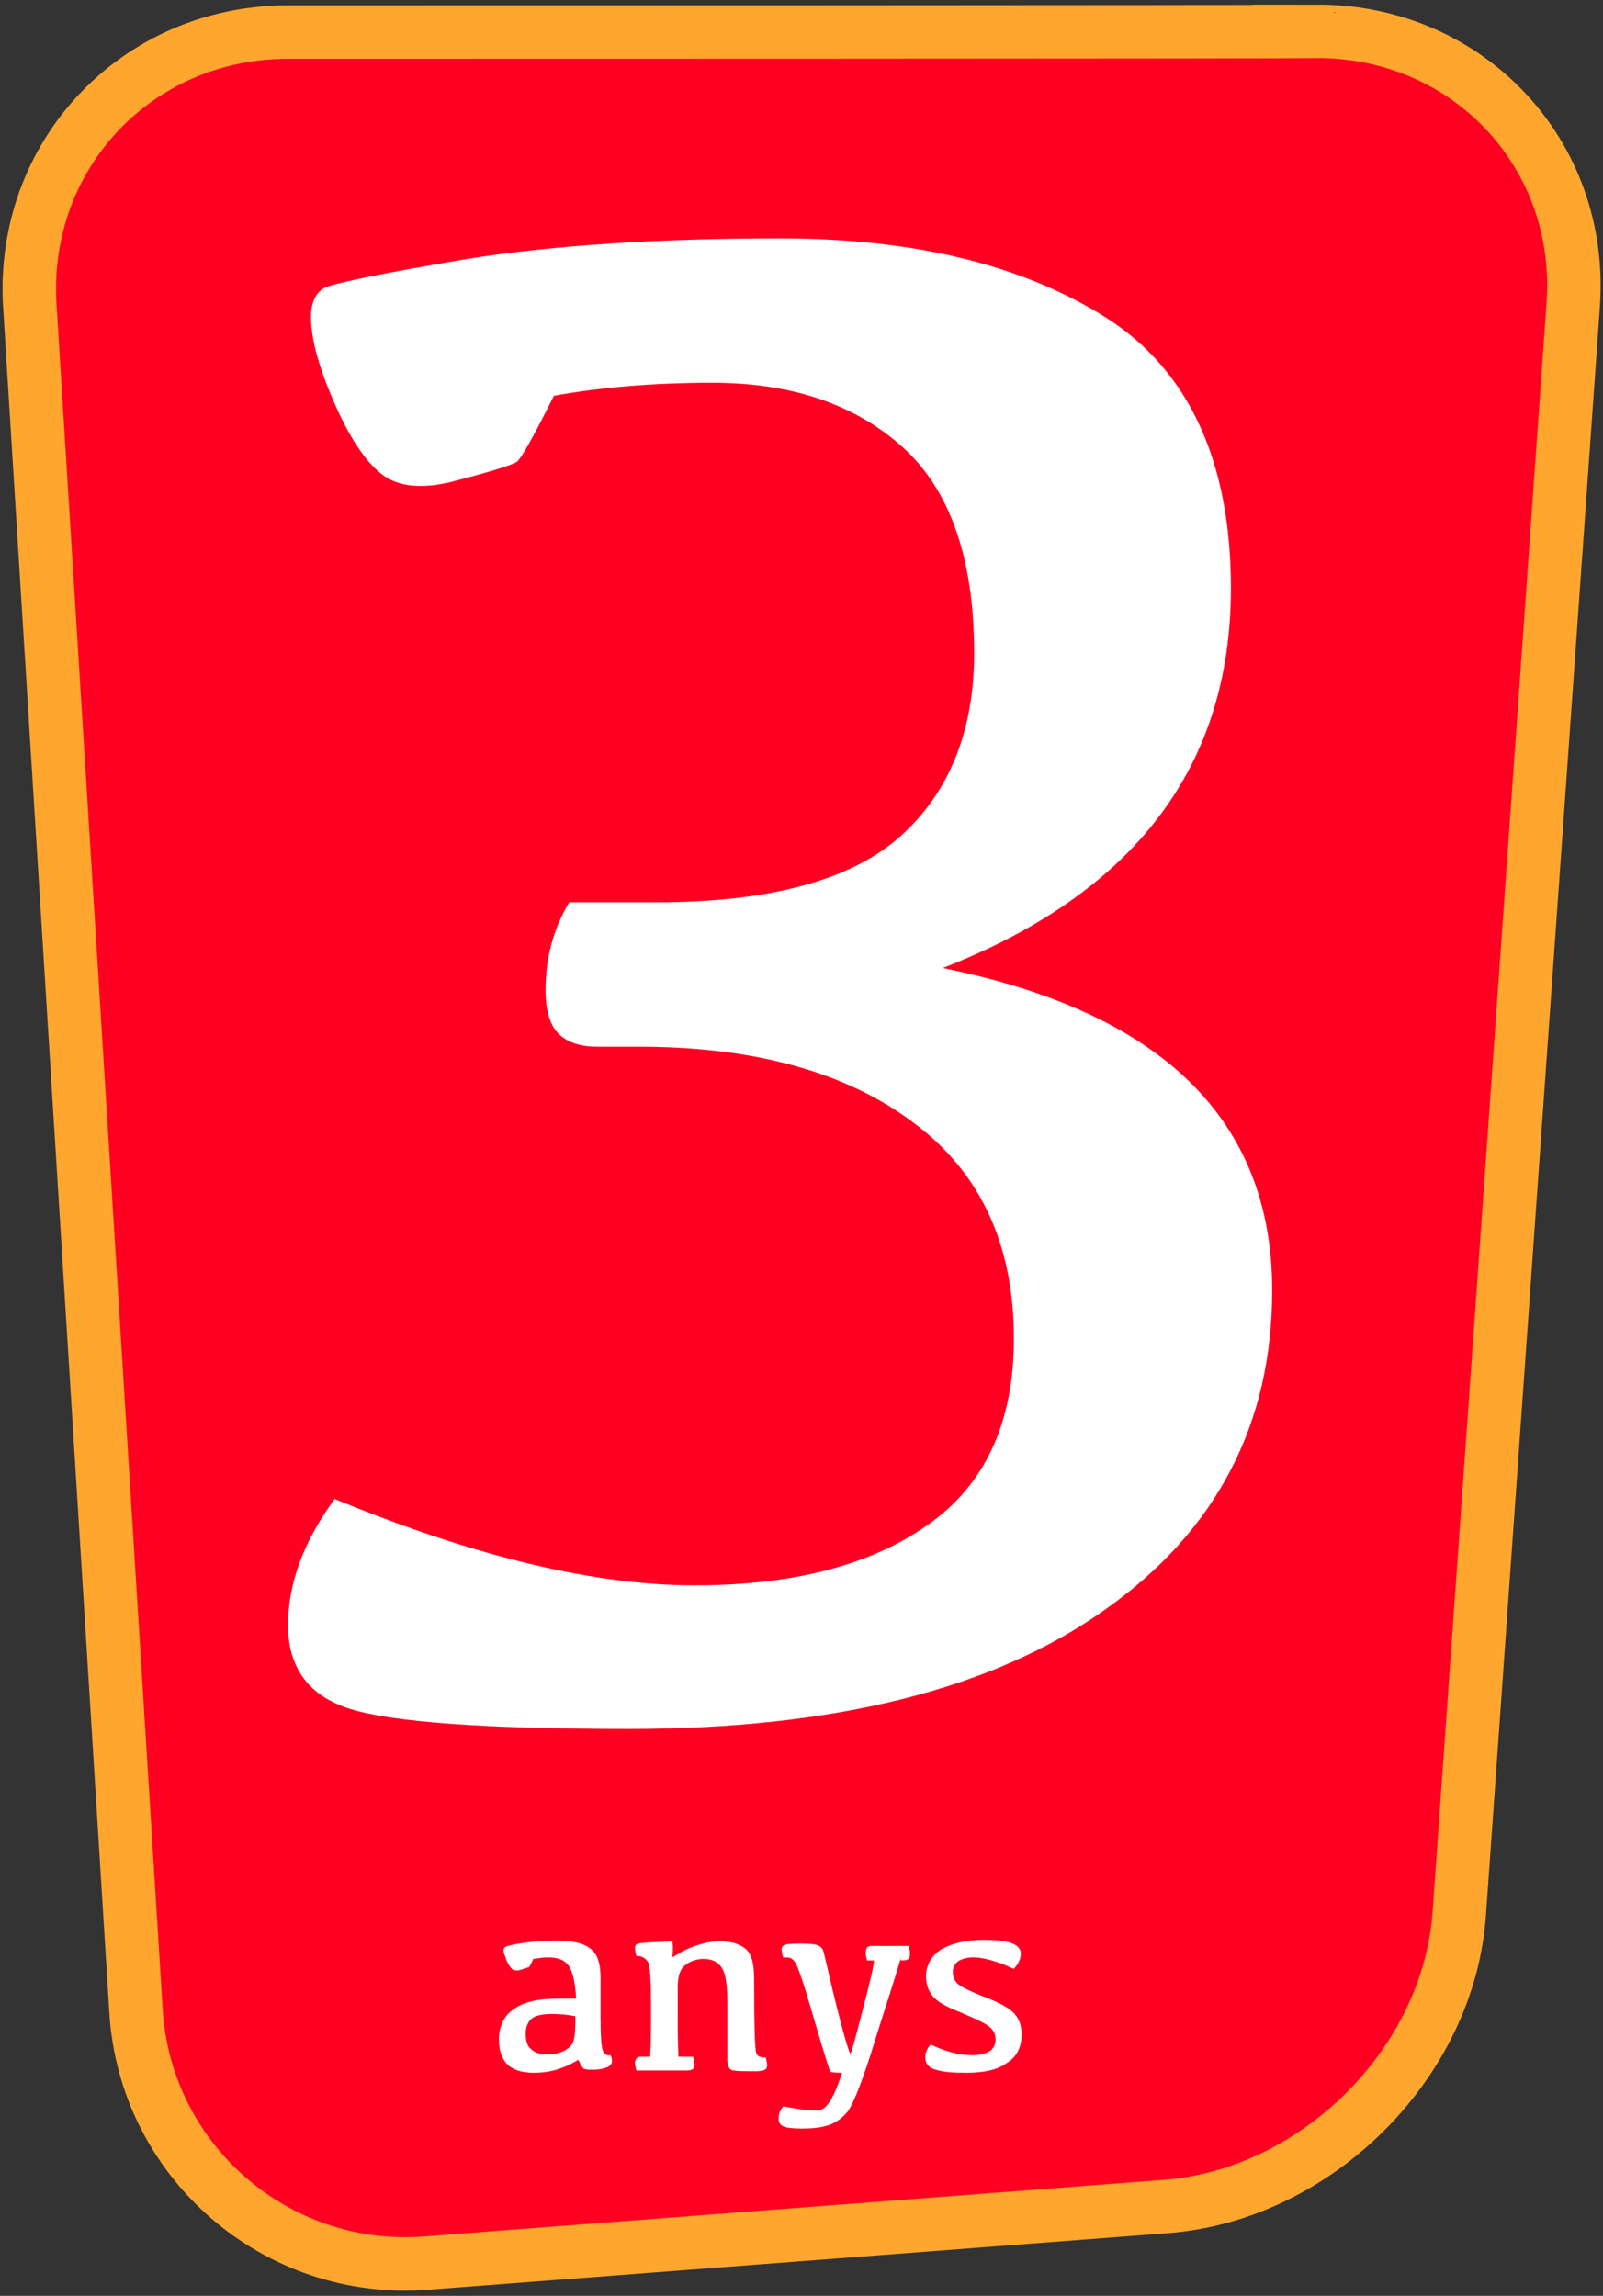 <?xml version="1.0" encoding="utf-8"?>
<!-- Generator: Adobe Illustrator 19.0.0, SVG Export Plug-In . SVG Version: 6.00 Build 0)  -->
<svg version="1.1" id="Capa_1" xmlns="http://www.w3.org/2000/svg" xmlns:xlink="http://www.w3.org/1999/xlink" x="0px" y="0px"
	 viewBox="-3150 2983.1 209.8 300.5" style="enable-background:new -3150 2983.1 209.8 300.5;" xml:space="preserve">
<rect x="-3150" y="2983.1" width="209.8" height="300.5" fill="#333333" stroke="none"/>
<style type="text/css">
	.st0{fill:#FF0022;}
	.st1{fill:none;stroke:#FFA62E;stroke-width:7;}
	.st2{fill:#FFFFFF;}
</style>
<g>
	<path class="st0" d="M-3111.3,2988.9c-19.5,0-34.5,15.9-33.3,35.4l13.7,220.7c1.2,19.5,18.1,34.2,37.5,32.7l95.2-7.3
		c19.4-1.5,36.5-18.6,37.8-38.1l14.7-208c1.4-19.4-13.5-35.4-33-35.4L-3111.3,2988.9L-3111.3,2988.9z"/>
	<path class="st1" d="M-3112.3,2987.3c-19.8,0-35,16.1-33.8,35.8l13.9,223.2c1.2,19.7,18.4,34.6,38.1,33l96.7-7.4
		c19.7-1.5,37.1-18.8,38.4-38.5l14.9-210.4c1.4-19.7-13.7-35.8-33.5-35.8C-2977.5,2987.3-3112.3,2987.3-3112.3,2987.3z"/>
	<g>
		<g>
			<path class="st2" d="M-3047.9,3014.3c17.6,0,31.8,3.5,42.7,10.4c10.8,6.9,16.3,18.8,16.3,35.4c0,23.3-12.6,39.9-37.7,49.7
				c28.7,5.8,43.1,19.9,43.1,42.2c0,17.5-7.3,31.5-21.9,41.8c-14.6,10.4-35.4,15.6-62.3,15.6c-18.8,0-30.9-0.9-36.4-2.6
				c-5.5-1.7-8.2-5.4-8.2-11c0-5.4,2-10.9,6.1-16.5c18.2,7.5,33.9,11.3,47.1,11.3c12.8,0,23-2.6,30.5-7.9
				c7.5-5.2,11.3-13.4,11.3-24.4c0-12.3-4.4-21.8-13.2-28.3c-8.8-6.6-20.8-9.9-35.9-9.9h-5.4c-2.3,0-4-0.6-5.1-1.7
				c-1.1-1.1-1.7-3-1.7-5.7c0-4.2,1-8,3.1-11.5h11.4c14.8,0,25.5-2.9,31.9-8.6c6.4-5.7,9.7-13.8,9.7-24c0-12.5-3.2-21.5-9.5-27.1
				s-14.6-8.3-24.8-8.3c-7.7,0-14.6,0.6-20.7,1.7c-2.7,5.4-4.3,8.2-4.8,8.6c-0.5,0.4-3,1.2-7.6,2.4c-4.5,1.3-7.9,1-10.1-0.7
				s-4.3-4.9-6.3-9.5s-3-8.3-3-11.1c0-1.9,0.6-3.1,1.7-3.8c1.2-0.6,7.4-1.9,18.7-3.8C-3077.6,3015.2-3063.9,3014.3-3047.9,3014.3z"
				/>
		</g>
	</g>
	<g>
		<path class="st2" d="M-3074.3,3252.7c-1,0.6-1.9,1-2.9,1.3c-1,0.3-2,0.4-3,0.4c-1.5,0-2.7-0.4-3.4-1.1c-0.7-0.7-1.1-1.8-1.1-3.2
			c0-1.7,0.6-3.1,1.9-4c1.2-0.9,3.1-1.4,5.7-1.4h2.5c-0.1-2-0.4-3.4-0.9-4.2c-0.5-0.8-1.4-1.2-2.7-1.2c-0.7,0-1.3,0.1-2,0.2
			c-0.3,0.7-0.5,1-0.6,1.1c-0.1,0-0.4,0.1-1,0.3c-0.6,0.2-1,0.1-1.2-0.1c-0.2-0.2-0.5-0.6-0.7-1.1c-0.2-0.6-0.4-1-0.4-1.3
			c0-0.2,0.1-0.4,0.3-0.5s0.9-0.3,2.3-0.5c1.3-0.2,2.8-0.3,4.3-0.3c2,0,3.5,0.3,4.4,1c1,0.7,1.4,2,1.4,3.8v5.2
			c0,2.4,0.1,3.9,0.3,4.4c0.2,0.5,0.6,0.7,1,0.6c0.1,0.2,0.2,0.5,0.2,0.7c0,0.4-0.2,0.7-0.7,0.9c-0.5,0.2-1.1,0.3-1.9,0.3
			c-0.4,0-0.7,0-0.9-0.1C-3073.6,3254-3073.9,3253.6-3074.3,3252.7z M-3074.7,3247c-1-0.2-2-0.3-3-0.3c-1.3,0-2.2,0.2-2.7,0.6
			c-0.5,0.4-0.8,1.1-0.8,2c0,0.9,0.2,1.6,0.7,2c0.5,0.5,1.2,0.7,2.1,0.7c0.7,0,1.4-0.1,2.1-0.4c0.6-0.3,1.1-0.7,1.3-1.2
			c0.2-0.5,0.3-1.4,0.3-2.5V3247z"/>
		<path class="st2" d="M-3062,3239.3c1.1-0.7,2.2-1.3,3.3-1.6c1.1-0.4,2.1-0.5,2.9-0.5c1.5,0,2.6,0.3,3.4,1c0.8,0.7,1.1,2,1.1,4
			c0,6.1,0.1,9.3,0.3,9.7c0.2,0.4,0.6,0.5,1.2,0.5c0.1,0.3,0.2,0.7,0.2,1c0,0.3-0.1,0.5-0.3,0.6s-0.5,0.2-1.1,0.2
			c-1.6,0-2.5,0-2.9-0.1c-0.4,0-0.6-0.2-0.7-0.4c-0.1-0.2-0.2-0.5-0.2-1v-7.3c0-2.3-0.2-3.9-0.7-4.7c-0.5-0.8-1.3-1.2-2.4-1.2
			c-0.9,0-1.8,0.3-2.4,0.8c-0.7,0.5-1,1.5-1,2.9v3.6c0,2,0,3.9,0.1,5.5h1.9c0.1,0.3,0.2,0.6,0.2,1c0,0.3-0.1,0.5-0.2,0.6
			c-0.1,0.1-0.4,0.2-0.7,0.2h-6.7c-0.1-0.4-0.2-0.7-0.2-1c0-0.2,0.1-0.4,0.2-0.6c0.1-0.1,0.3-0.2,0.6-0.2h1.2c0.1-1.8,0.1-4,0.1-6.6
			c0-3.3-0.1-5.3-0.4-5.8c-0.3-0.5-0.8-0.8-1.5-0.8c-0.1-0.3-0.2-0.6-0.2-1c0-0.3,0.1-0.5,0.4-0.6c0.2-0.1,1.7-0.2,4.5-0.3
			C-3061.9,3237.8-3061.9,3238.5-3062,3239.3z"/>
		<path class="st2" d="M-3032.1,3239.4c-0.5,1.7-1.6,5.2-3.3,10.5c-1.6,5.3-2.9,8.5-3.6,9.5c-0.8,1-1.7,1.6-2.7,1.9
			c-1,0.3-2.1,0.4-3.4,0.4c-1.2,0-2-0.1-2.4-0.3s-0.6-0.5-0.6-1c0-0.6,0.2-1.1,0.6-1.6c2.1,0.4,3.7,0.6,4.7,0.5c1-0.1,2-1.7,3-4.9
			c-0.9,0-1.5-0.1-1.5-0.1c-0.1-0.1-0.7-2-1.8-5.7c-1.1-3.8-1.8-6.1-2.1-6.9c-0.3-0.8-0.5-1.4-0.7-1.7c-0.2-0.3-0.4-0.5-0.6-0.6
			c-0.2-0.1-0.6-0.1-1-0.1c-0.1-0.4-0.2-0.7-0.2-1c0-0.4,0.2-0.6,0.6-0.7c0.4-0.1,1.2-0.1,2.3-0.1c0.9,0,1.5,0.1,1.8,0.2
			c0.3,0.1,0.5,0.3,0.7,0.6c0.1,0.3,0.3,1.1,0.6,2.4c0.3,1.3,0.8,3.5,1.6,6.6s1.3,4.6,1.4,4.6s0.6-1.8,1.5-5.3
			c0.9-3.5,1.5-5.8,1.6-6.9h-0.9c-0.1-0.3-0.2-0.7-0.2-1s0.1-0.6,0.2-0.7s0.3-0.2,0.6-0.2h4.8c0.1,0.3,0.2,0.7,0.2,1
			c0,0.4-0.1,0.6-0.2,0.7c-0.1,0.1-0.4,0.2-0.8,0.2H-3032.1z"/>
		<path class="st2" d="M-3021.3,3237c1.5,0,2.7,0.1,3.6,0.4c0.9,0.3,1.3,0.8,1.3,1.4c0,0.7-0.3,1.3-0.9,2c-2.2-1-4-1.5-5.3-1.5
			c-0.9,0-1.5,0.2-2,0.5c-0.4,0.3-0.7,0.8-0.7,1.4c0,0.6,0.2,1.2,0.7,1.6c0.5,0.4,1.5,0.9,3,1.5c1.9,0.7,3.3,1.4,4.1,2.1
			c0.8,0.7,1.2,1.7,1.2,3c0,1.6-0.6,2.9-1.9,3.7c-1.2,0.9-3,1.3-5.3,1.3c-1.8,0-3.1-0.1-4-0.4c-0.9-0.2-1.4-0.8-1.4-1.6
			c0-0.6,0.2-1.1,0.7-1.7c1.9,0.9,3.7,1.4,5.4,1.4c1,0,1.8-0.2,2.3-0.5s0.8-0.9,0.8-1.6c0-0.8-0.4-1.4-1.2-1.9c-0.8-0.5-2-1-3.6-1.7
			c-1.6-0.6-2.8-1.3-3.4-2c-0.6-0.7-0.9-1.6-0.9-2.6c0-1.4,0.6-2.6,1.9-3.5C-3025.5,3237.5-3023.7,3237-3021.3,3237z"/>
	</g>
</g>
</svg>
